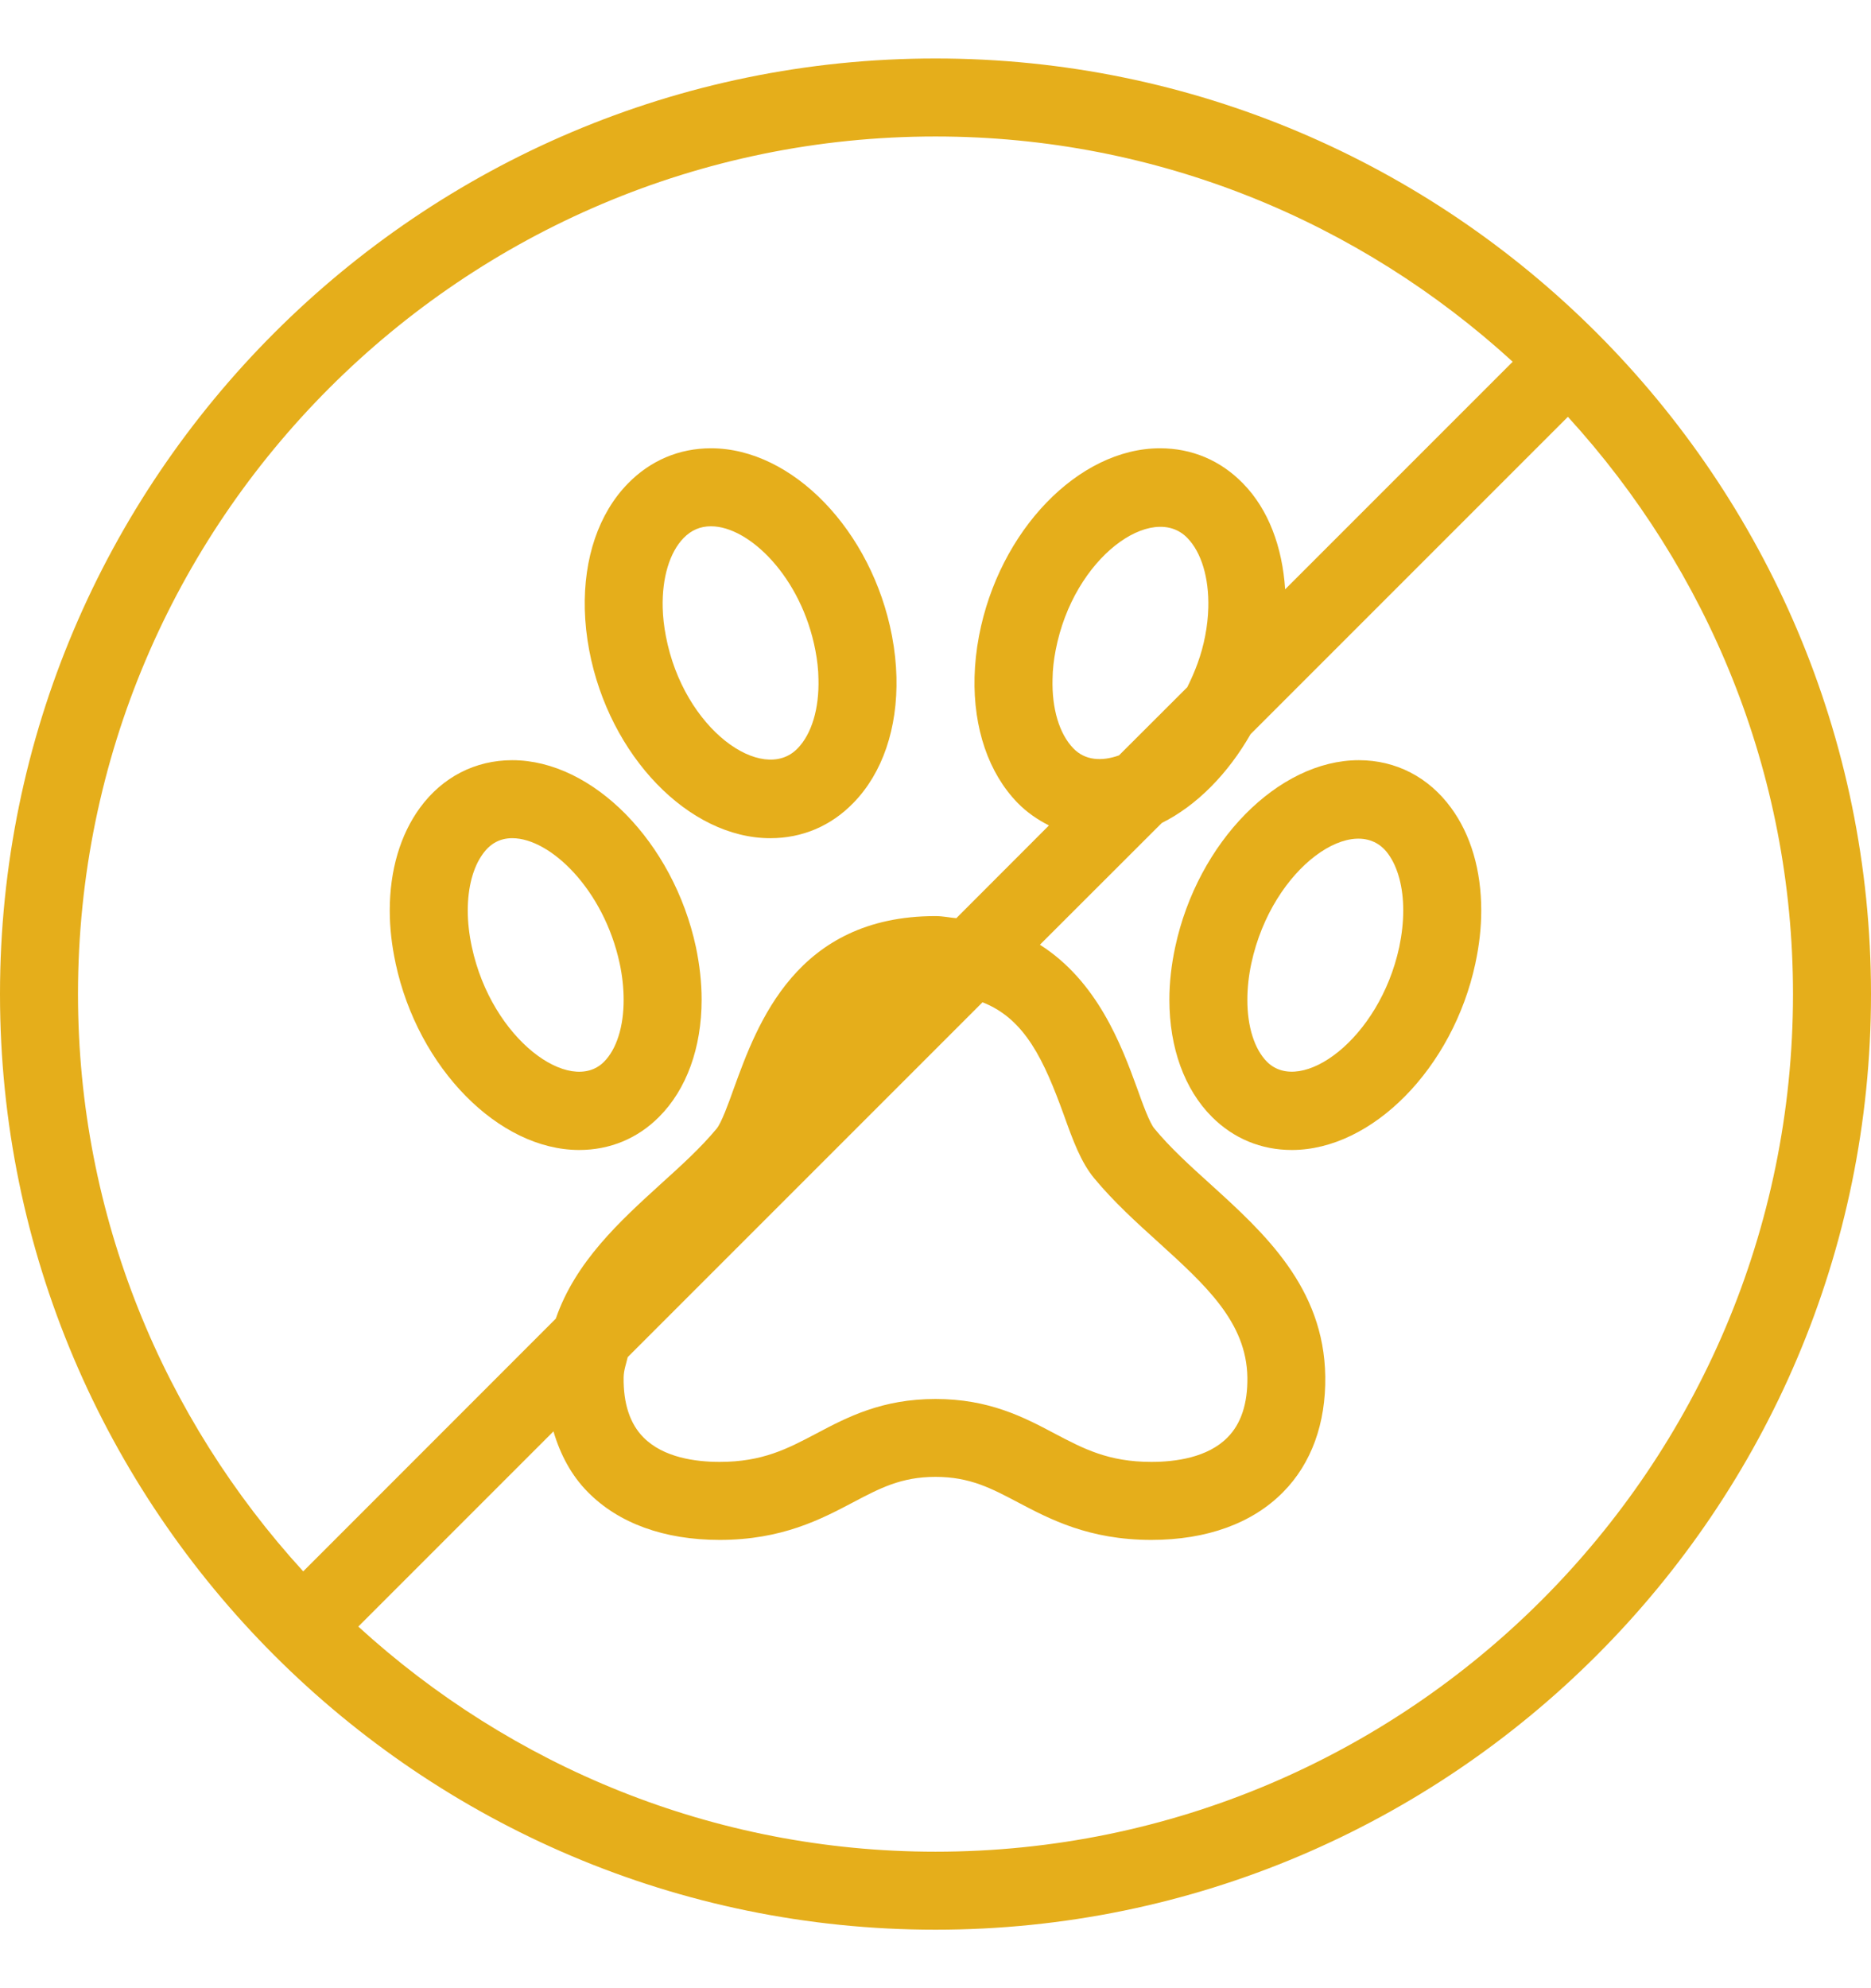 <svg width="16" height="17" viewBox="0 0 16 17" fill="none" xmlns="http://www.w3.org/2000/svg">
<g clip-path="url(#clip0_130_2012)">
<path d="M10.364 9.55C10.129 9.315 10 8.959 10 8.548C10 8.401 10.017 8.25 10.05 8.097C10.242 7.201 10.931 6.5 11.62 6.5C11.936 6.5 12.216 6.644 12.408 6.906C12.578 7.137 12.667 7.441 12.667 7.786C12.667 7.932 12.65 8.083 12.617 8.236V8.237C12.425 9.132 11.735 9.833 11.047 9.833C10.785 9.833 10.549 9.735 10.364 9.55ZM11.966 8.097C11.988 7.99 12 7.885 12 7.785C12 7.587 11.954 7.414 11.87 7.3C11.597 6.925 10.88 7.407 10.701 8.237C10.678 8.344 10.667 8.448 10.667 8.548C10.666 8.778 10.728 8.972 10.835 9.079C11.124 9.367 11.795 8.89 11.966 8.097Z" fill="#E5AE1B"/>
<path d="M4.381 6.5C5.069 6.5 5.758 7.201 5.951 8.097C5.983 8.25 6 8.401 6 8.547C6 8.959 5.871 9.315 5.636 9.55C5.452 9.735 5.215 9.833 4.953 9.833C4.265 9.833 3.575 9.132 3.383 8.237V8.236C3.35 8.083 3.333 7.932 3.333 7.786C3.333 7.441 3.423 7.137 3.592 6.906C3.784 6.644 4.064 6.5 4.381 6.5ZM4.035 8.097C4.205 8.89 4.877 9.368 5.165 9.079C5.272 8.972 5.334 8.778 5.333 8.548C5.333 8.448 5.322 8.344 5.299 8.237C5.163 7.606 4.706 7.167 4.381 7.167C4.278 7.167 4.195 7.21 4.13 7.3C4.046 7.414 4 7.587 4 7.786C4 7.885 4.012 7.99 4.035 8.097Z" fill="#E5AE1B"/>
<path d="M5.039 5.562V5.562C5.016 5.441 5.004 5.325 5.001 5.212C4.99 4.773 5.12 4.39 5.369 4.135C5.561 3.938 5.807 3.833 6.08 3.833C6.777 3.833 7.457 4.538 7.628 5.438C7.651 5.559 7.663 5.676 7.666 5.788C7.677 6.227 7.547 6.61 7.298 6.865C7.106 7.063 6.86 7.167 6.587 7.167C5.89 7.167 5.21 6.462 5.039 5.562ZM5.667 5.196C5.669 5.274 5.678 5.355 5.694 5.438C5.846 6.24 6.522 6.707 6.82 6.4C6.941 6.276 7.006 6.06 6.999 5.804C6.998 5.726 6.989 5.645 6.973 5.562C6.854 4.936 6.407 4.5 6.08 4.5C5.988 4.5 5.912 4.533 5.846 4.6C5.726 4.724 5.661 4.94 5.667 5.196Z" fill="#E5AE1B"/>
<path d="M8 0.5C12.411 0.5 16 4.089 16 8.5C16 12.911 12.411 16.5 8 16.5C3.589 16.5 0 12.911 0 8.5C0 4.089 3.589 0.5 8 0.5ZM8 15.833C12.044 15.833 15.333 12.544 15.333 8.5C15.333 6.598 14.599 4.868 13.408 3.564L10.694 6.278C10.5 6.617 10.234 6.888 9.935 7.037L8.893 8.078C9.382 8.389 9.588 8.93 9.724 9.305C9.771 9.437 9.831 9.602 9.872 9.65C10.008 9.815 10.176 9.967 10.354 10.128C10.808 10.54 11.322 11.007 11.333 11.768C11.339 12.171 11.214 12.514 10.973 12.758C10.71 13.025 10.32 13.167 9.846 13.167C9.312 13.167 8.977 12.989 8.707 12.847C8.476 12.725 8.293 12.628 8 12.628C7.707 12.628 7.524 12.725 7.293 12.847C7.023 12.989 6.687 13.167 6.154 13.167C5.68 13.167 5.29 13.025 5.027 12.758C4.887 12.617 4.792 12.439 4.733 12.239L3.064 13.908C4.368 15.099 6.098 15.833 8 15.833ZM10.154 4.6C9.856 4.292 9.18 4.76 9.027 5.562C9.011 5.645 9.002 5.726 9.001 5.805C8.994 6.06 9.059 6.276 9.18 6.4C9.279 6.502 9.42 6.512 9.569 6.459L10.153 5.876C10.219 5.744 10.275 5.6 10.306 5.438C10.322 5.355 10.331 5.274 10.333 5.195C10.339 4.94 10.274 4.724 10.154 4.6ZM8.402 8.57L5.368 11.604C5.355 11.661 5.334 11.715 5.333 11.777C5.33 12.001 5.387 12.174 5.502 12.29C5.673 12.464 5.951 12.5 6.154 12.5C6.522 12.5 6.735 12.387 6.982 12.257C7.244 12.118 7.542 11.962 8 11.962C8.458 11.962 8.756 12.118 9.018 12.257C9.265 12.387 9.478 12.5 9.846 12.5C10.05 12.5 10.328 12.464 10.498 12.29C10.613 12.174 10.67 12.001 10.667 11.778C10.66 11.306 10.31 10.989 9.906 10.622C9.719 10.453 9.525 10.277 9.359 10.077C9.243 9.938 9.175 9.75 9.097 9.532C8.929 9.07 8.768 8.713 8.402 8.57ZM2.593 13.436L4.753 11.275C4.92 10.79 5.3 10.443 5.646 10.128C5.824 9.967 5.992 9.815 6.128 9.651C6.169 9.602 6.229 9.437 6.276 9.305C6.476 8.755 6.809 7.833 8 7.833C8.065 7.833 8.118 7.846 8.178 7.851L8.97 7.058C8.874 7.009 8.782 6.947 8.702 6.865C8.454 6.61 8.323 6.227 8.334 5.788C8.337 5.675 8.349 5.559 8.372 5.438C8.543 4.538 9.223 3.833 9.92 3.833C10.193 3.833 10.439 3.937 10.631 4.135C10.846 4.355 10.966 4.674 10.99 5.039L12.936 3.093C11.632 1.901 9.902 1.167 8 1.167C3.956 1.167 0.667 4.456 0.667 8.5C0.667 10.402 1.401 12.132 2.593 13.436Z" fill="#E5AE1B"/>
</g>
<defs>
<clipPath id="clip0_130_2012">
<rect width="16" height="16" fill="white" transform="matrix(-1 0 0 1 16 0.5)"/>
</clipPath>
</defs>
</svg>
